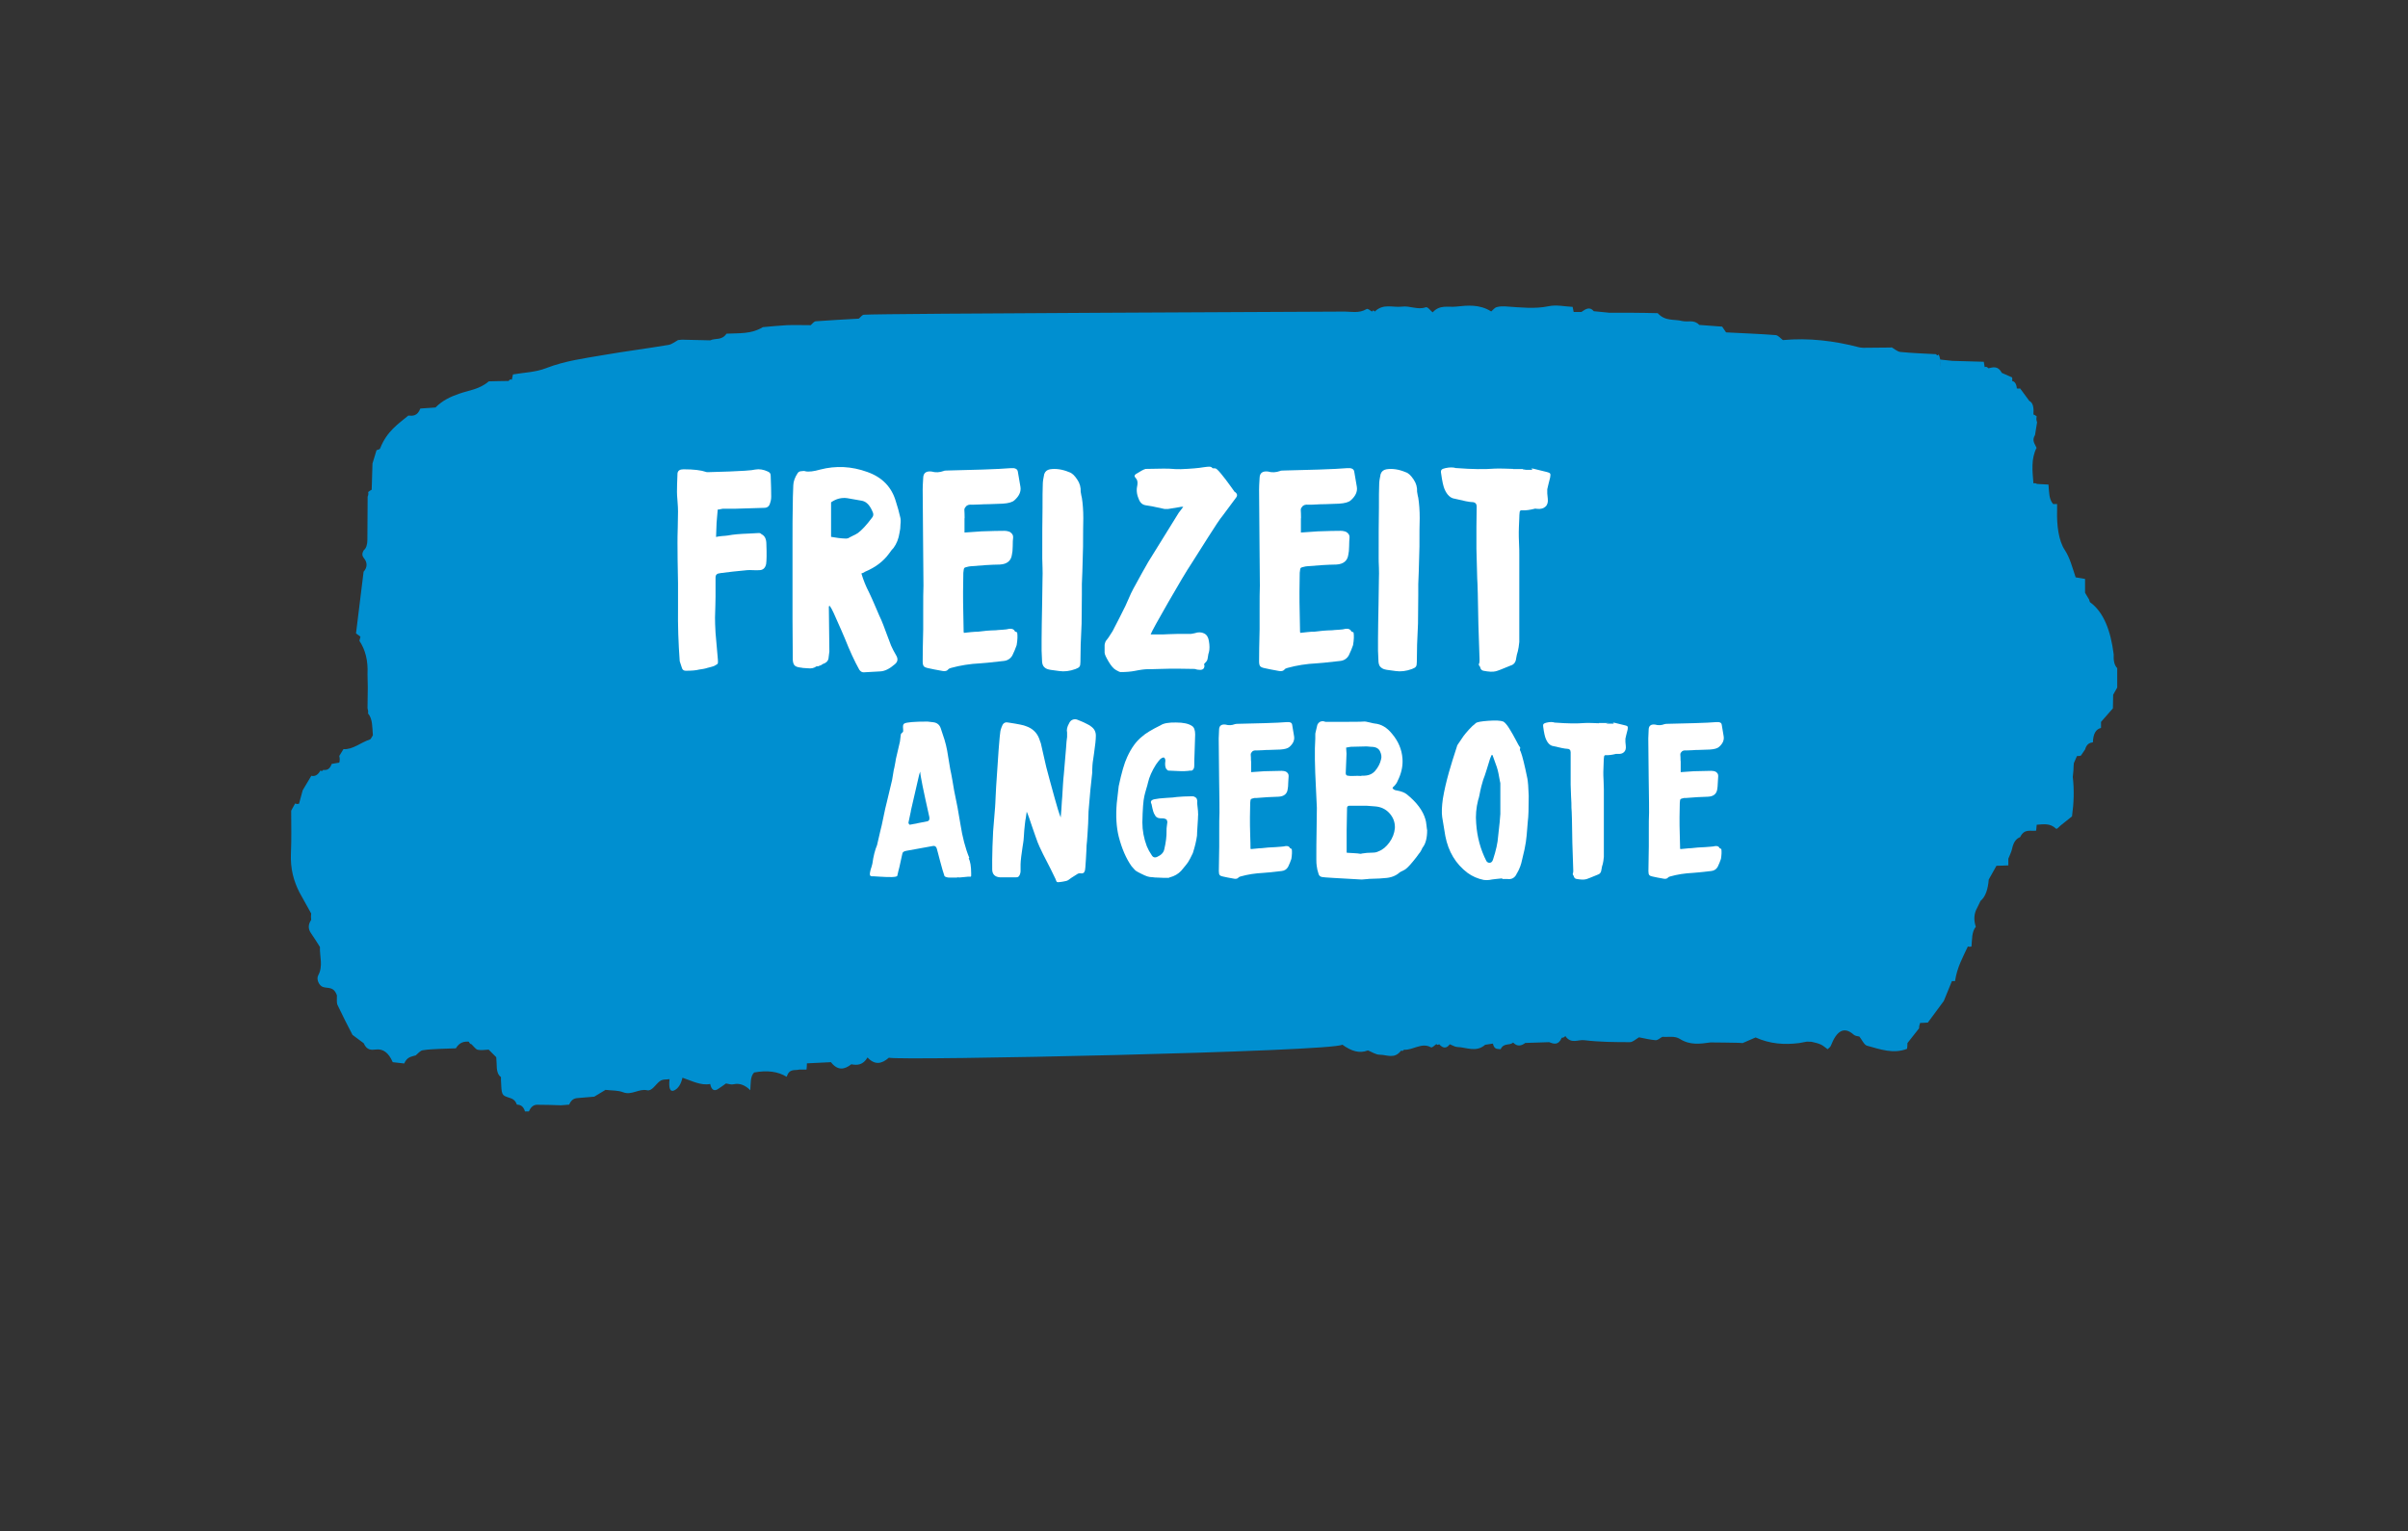 <?xml version="1.0" encoding="UTF-8"?>
<svg id="Freizeitangebote" xmlns="http://www.w3.org/2000/svg" version="1.1" viewBox="0 0 184.25 117.19">
  <rect x="0" y="0" width="184.25" height="117.19" fill="#333333" stroke="none"/>
  <!-- Generator: Adobe Illustrator 29.2.1, SVG Export Plug-In . SVG Version: 2.1.0 Build 116)  -->
  <defs>
    <style>
      .st0 {
        fill: #fff;
      }

      .st1 {
        fill: #008fd0;
      }
    </style>
  </defs>
  <path class="st1" d="M162,51.14c-.24-.24-.29-.63-.27-1.06-.23-1.81-.76-3.22-1.8-3.98-.04-.03-.05-.13-.08-.21-.1-.17-.21-.35-.31-.52,0-.36,0-.71,0-1.06h0c-.24-.04-.49-.08-.72-.12-.26-.77-.44-1.5-.83-2.09-.47-.71-.62-1.87-.59-3,0-.18,0-.35,0-.52-.1,0-.2,0-.3,0-.33-.35-.31-.94-.36-1.49-.29-.02-.59-.03-.88-.05-.09-.06-.18-.07-.27-.04-.08-.95-.19-1.9.24-2.72-.12-.3-.39-.55-.12-.98.05-.33.1-.65.16-.98-.06-.14-.07-.29-.03-.45-.08-.07-.16-.12-.25-.14.03-.47,0-.89-.32-1.05-.23-.32-.46-.63-.7-.95-.08.02-.16.02-.25,0-.03-.35-.16-.53-.36-.57.01-.09.02-.18,0-.27-.26-.12-.53-.24-.79-.35-.29-.55-.66-.44-1.03-.35-.09-.11-.18-.14-.28-.09-.02-.14-.04-.27-.07-.41-.81-.02-1.61-.05-2.42-.07-.3-.03-.61-.06-.91-.1,0,.19-.02.39-.03.58-.21-.14-.42-.27-.63-.41.21.14.42.27.63.41,0-.19.02-.39.03-.58-.03-.14-.07-.27-.12-.39-.07.1-.13.09-.2-.02-.91-.05-1.82-.08-2.72-.17-.24-.02-.47-.24-.7-.37v.03c-.72,0-1.44.01-2.15.02-.1,0-.2-.02-.29-.03-1.94-.51-3.89-.74-5.86-.56-.18-.13-.36-.36-.54-.38-1.27-.1-2.54-.14-3.81-.21-.1-.15-.2-.29-.3-.44-.58-.04-1.17-.09-1.75-.13-.41-.44-.87-.19-1.31-.3-.63-.16-1.29.04-1.87-.6-.61-.01-1.23-.03-1.84-.03-.61,0-1.22,0-1.84,0-.4-.04-.81-.08-1.21-.12-.32-.39-.64-.15-.95.06-.2,0-.4,0-.59,0-.03-.13-.06-.26-.08-.39-.62-.03-1.24-.18-1.84-.05-1.07.22-2.14.09-3.21.02-.26-.02-.52-.02-.77.05-.14.04-.27.21-.41.33-.88-.56-1.81-.47-2.71-.37-.58.06-1.22-.17-1.77.44-.18-.14-.37-.44-.53-.39-.61.22-1.21-.13-1.81-.05-.7.09-1.43-.27-2.09.38-.07-.11-.14-.11-.21,0-.14-.07-.31-.26-.42-.19-.59.35-1.19.18-1.79.19-1.41.02-35.26.14-36.67.24-.13,0-.26.2-.39.3-1.09.06-2.18.12-3.28.2-.14,0-.27.19-.4.3-.61,0-1.22-.02-1.83,0-.61.03-1.22.1-1.83.15-.9.55-1.85.45-2.78.5-.37.54-.84.32-1.25.51-.72-.02-1.44-.04-2.16-.05-.1.01-.2.02-.3.03-.24.13-.48.33-.73.37-1.66.28-3.33.49-5,.78-1.46.25-2.92.44-4.37,1-.82.32-1.69.33-2.53.48-.03.14-.06.27-.09.41-.09-.06-.17-.03-.24.09-.51,0-1.01.02-1.52.03-.72.62-1.52.68-2.28.95-.63.22-1.24.49-1.8,1.05-.39.03-.77.05-1.16.08-.22.58-.57.57-.92.54-.79.66-1.63,1.19-2.15,2.5-.04.11-.18.1-.28.15-.1.34-.21.68-.31,1.02-.02.67-.04,1.33-.06,2-.09.05-.18.11-.27.18.03.13.01.25-.04.35,0,1.1-.01,2.21-.02,3.31,0,.37-.09.65-.29.81-.12.23-.14.39.04.61.27.34.24.71-.04,1.02-.19,1.58-.39,3.15-.58,4.72.11.08.23.17.34.25-.03.1-.06.21-.08.32.45.67.67,1.51.62,2.54,0,.35.02.7.02,1.05,0,.52-.02,1.04-.02,1.56.04.13.06.27.04.41.36.41.32,1.07.37,1.67-.08.11-.14.29-.23.32-.68.22-1.31.79-2.02.74-.11.17-.21.35-.32.52.04.17.05.34,0,.51-.19.03-.39.06-.58.1-.15.43-.38.49-.65.46-.06.1-.13.11-.21.04-.19.35-.43.48-.7.41-.22.37-.44.74-.66,1.11-.09.34-.19.69-.28,1.03l-.15.02-.15-.04c-.1.18-.2.37-.3.55,0,1.09.03,2.19-.02,3.28-.05,1.19.22,2.12.65,2.97h0c.3.53.6,1.08.9,1.62-.02.16-.02.32,0,.49-.23.34-.26.68,0,1.04.23.32.44.68.67,1.03-.03.72.26,1.46-.13,2.17-.16.29.05.78.35.89.38.14.83-.07,1.08.65,0,.24-.03.56.04.72.37.79.76,1.54,1.15,2.3.29.21.57.43.86.64.24.56.6.52.94.48.54-.06.96.23,1.28.97.29.03.59.07.88.1.22-.52.56-.52.88-.62.17-.14.34-.36.53-.39.45-.08.91-.08,1.36-.11.39-.01.79-.03,1.18-.04.28-.47.63-.53.99-.51.05.12.12.19.21.2.16.15.31.38.47.42.28.06.56,0,.84-.01.19.2.39.39.58.58.01.17.02.33.03.5,0,.44.05.83.33,1.02,0,.08,0,.16,0,.24.05,1.13.05,1.15.6,1.33.25.08.48.15.62.54.25.01.49.09.62.52h.3c.16-.38.39-.52.65-.51.6,0,1.21.02,1.81.04.21-.02.42-.03.62-.05.15-.36.37-.48.62-.5.43-.03.87-.07,1.3-.11.29-.17.57-.35.86-.52.46.06.93.02,1.37.19.62.24,1.2-.3,1.81-.16.37.09.65-.45.97-.69.22-.17.5-.12.75-.16-.08.7.05,1.01.36.86.31-.15.51-.47.63-.97.7.23,1.39.62,2.12.48.1.47.31.55.56.41.22-.13.43-.3.65-.45.2.03.4.11.59.06.46-.1.88.07,1.27.46.04-.49-.02-1.04.29-1.36q1.51-.28,2.49.33c.22-.66.61-.46.95-.55.19,0,.38,0,.57,0,.02-.16.03-.32.03-.48.61-.03,1.23-.06,1.84-.09.5.65,1.02.59,1.56.16.45.09.89.07,1.24-.52.54.59,1.08.51,1.63.02.86.24,34.02-.46,34.7-1,.68.49,1.3.7,1.96.44.3.12.6.33.9.33.55,0,1.13.36,1.63-.31l.12.02.11-.09c.69.04,1.35-.58,2.05-.19.11.06.28-.15.42-.24l.11.06.11-.05q.45.5.81,0c.19.07.38.2.57.21.71.02,1.44.44,2.14-.17.2-.03.39-.06.59-.09.11.49.37.39.59.43.26-.52.66-.25.96-.51.31.33.62.26.93.03.61-.02,1.22-.04,1.83-.06.35.14.7.26.96-.34.1.01.19-.03.27-.13.44.64.97.26,1.45.32,1.16.14,2.33.15,3.49.15.23,0,.47-.24.7-.37.43.08.85.19,1.27.22.17.01.34-.17.52-.26.45.04.93-.09,1.33.16.79.5,1.56.38,2.35.27.72,0,1.43.02,2.15.03.1,0,.21.01.31.02.33-.14.66-.29.99-.43,1.1.5,2.21.57,3.33.43.2-.04.4-.07.59-.11.12,0,.23,0,.35.01.24.06.48.1.72.21.18.08.35.24.52.36.08-.09.2-.14.25-.27.44-1.13,1-1.51,1.75-.84.12.11.29.1.43.14.19.24.37.64.58.7,1.02.28,2.03.65,3.07.24.02-.14.03-.29.03-.44.3-.38.6-.75.89-1.13,0-.15.03-.28.08-.41.2,0,.4-.02.59-.03.41-.55.81-1.1,1.22-1.65.21-.51.41-1.01.62-1.52h.12s.12,0,.12,0c.16-1.07.6-1.83.98-2.65l.14.02.14-.02c.05-.54.01-1.13.33-1.51-.18-.54-.14-1.04.12-1.48.08-.17.16-.34.24-.5.4-.33.57-.92.63-1.64.2-.35.39-.7.59-1.05.3,0,.61-.02.91-.03,0-.17,0-.34,0-.51.1-.26.23-.5.29-.78.11-.51.32-.76.61-.87.34-.69.81-.43,1.23-.5.02-.15.03-.3.04-.45.5-.03,1-.15,1.48.3.07.07.25-.17.38-.27h0c.28-.23.56-.45.84-.67.14-1,.18-2,.06-3.02.02-.17.03-.34.05-.5,0-.18.02-.37.03-.55.08-.18.16-.37.24-.55.1.01.21,0,.3-.03.11-.16.21-.31.32-.47.12-.42.35-.52.6-.55.02-.67.24-1.01.62-1.1,0-.15,0-.31,0-.46.3-.35.61-.7.91-1.04,0-.35.01-.69.02-1.04.1-.18.21-.37.31-.55,0-.5,0-1.01,0-1.51"/>
  <g>
    <path class="st0" d="M54.92,38.96c-.01.1-.04.45-.09,1.06l-.04,1.08c.1-.03.25-.05.45-.07.2-.01.34-.03.43-.04.23-.04.48-.08.74-.1.26-.02.55-.04.87-.05.32-.01.57-.03.75-.04.09-.01.17.01.24.09.25.12.37.37.37.75.03.76.02,1.28-.02,1.54-.07.31-.25.46-.53.46-.12.01-.27.01-.47,0-.2-.01-.35-.01-.45,0-.79.07-1.46.15-2,.22-.03,0-.1.02-.22.04-.13.04-.2.14-.2.29v1.47c0,.37-.02.9-.04,1.61,0,.28.01.67.04,1.17l.18,2.05c.01.16.01.26-.01.3-.02.04-.11.09-.25.17-.06.03-.15.06-.27.09s-.22.05-.27.07c-.07.03-.18.05-.32.08-.14.02-.25.04-.32.05-.22.06-.56.09-1.01.09-.15,0-.24-.06-.29-.18-.1-.29-.16-.48-.18-.55-.1-1.36-.15-2.74-.13-4.11v-1.87c-.03-1.38-.04-2.4-.04-3.06,0-.26,0-.67.02-1.21.01-.54.02-.95.02-1.21,0-.19-.01-.46-.04-.8s-.04-.58-.04-.69c0-.28.01-.76.04-1.43.03-.21.18-.31.46-.31.78,0,1.35.07,1.72.2.01.01.06.02.13.02,1.26-.03,2.21-.07,2.84-.11.44-.03.7-.06.79-.09.32-.06.65,0,.97.15.15.06.22.16.22.31.03.7.04,1.24.04,1.61,0,.18-.03.35-.09.51-.06.23-.21.35-.44.35l-2.29.07h-.9s-.13.02-.35.07Z"/>
    <path class="st0" d="M65.9,43.86c.16.54.36,1.03.59,1.47.13.26.3.65.52,1.16.21.51.36.83.43.98.09.21.21.52.37.96.16.43.29.76.37.98.09.21.22.46.4.77.15.26.11.48-.11.66-.4.35-.78.54-1.14.55l-1.25.07c-.13,0-.24-.07-.33-.2-.37-.66-.73-1.45-1.1-2.38-.09-.22-.37-.87-.86-1.96-.1-.23-.21-.43-.33-.57l-.04.09.04,3.43s-.02.2-.07.55c-.04.19-.18.32-.42.4-.03.01-.07.04-.11.07-.04.03-.07.04-.09.04l-.18.07h-.11c-.1.07-.21.12-.31.14-.1.02-.22.03-.36.01-.14-.01-.24-.02-.3-.02-.03,0-.08,0-.15-.02-.07-.01-.12-.02-.15-.02-.21-.03-.34-.08-.42-.17-.07-.08-.12-.22-.13-.43,0-.35,0-.88-.01-1.58,0-.7-.01-1.23-.01-1.58v-5.67c0-1.33,0-2.33.02-3,0-.34.01-.84.04-1.52.01-.29.12-.6.33-.92.06-.09.14-.14.24-.15.18-.03.29-.03.35,0,.26.06.65.01,1.14-.13,1.2-.31,2.4-.25,3.59.18,1.14.4,1.88,1.15,2.2,2.27.13.4.24.79.33,1.19.04.13.05.32.02.57,0,.21-.02.41-.07.62-.07.47-.23.86-.46,1.17-.09.09-.21.23-.35.44-.43.59-1.04,1.05-1.85,1.39-.03.03-.08.06-.14.08s-.11.04-.14.05ZM63.59,38.45v2.64c.38.07.74.12,1.08.13.04.01.12,0,.22-.02.07-.04.19-.11.36-.19s.3-.15.39-.21c.31-.23.67-.62,1.08-1.17.09-.1.12-.22.09-.35-.21-.56-.48-.87-.84-.95l-1.14-.2c-.43-.06-.84.04-1.23.31Z"/>
    <path class="st0" d="M73.8,39.66v1.1l1.3-.09c.79-.03,1.37-.04,1.74-.04.16,0,.31.03.44.09.18.12.26.26.24.44-.02.13-.03.34-.03.64,0,.29-.03.51-.06.64-.06.48-.37.74-.92.77-.69.01-1.43.06-2.22.13-.03,0-.06,0-.09.01s-.05.01-.07.01c-.21.04-.32.08-.35.12s-.05.16-.07.36c-.01.48-.02.97-.02,1.46s0,1.07.02,1.74c.01.67.02,1.02.02,1.07,0,.18,0,.29.02.33.15-.01.33-.03.55-.06.22-.02.4-.03.53-.03.43-.06.88-.1,1.36-.11.1-.01.27-.03.51-.04.23-.01.4-.04.51-.07.22-.03.37.03.44.18,0,.01.01.03.03.03.02,0,.05.02.08.03s.05.03.07.04c.04.25.03.57-.04.97-.09.26-.2.53-.33.79-.15.25-.37.39-.66.42-1.06.12-1.65.18-1.78.18-.81.04-1.55.16-2.24.35-.12.03-.19.07-.22.11-.09.12-.23.16-.42.13-.5-.09-.87-.16-1.12-.22-.16-.03-.27-.08-.33-.14-.06-.07-.09-.19-.09-.38,0-.5.01-1.32.04-2.46v-1.43c0-.85,0-1.49.02-1.91,0-.18-.01-1.34-.03-3.5-.02-2.16-.03-3.44-.03-3.85,0-.16.01-.46.04-.9.01-.37.23-.53.64-.48.31.09.62.07.92-.04.04-.03.17-.04.37-.04,1.72-.04,2.58-.07,2.6-.07.97-.03,1.69-.07,2.18-.11h.22c.19.03.29.12.31.26l.2,1.17c.06.37-.1.71-.46,1.03-.16.15-.46.23-.9.26l-1.1.04c-.15,0-.36,0-.63.02-.27.01-.47.02-.6.02-.25-.03-.42.03-.51.18-.06.06-.09.13-.09.22.01.15.02.36.02.64Z"/>
    <path class="st0" d="M82.69,37.64c.04.25.07.4.09.46.07.44.11.96.11,1.56-.01.48-.02,1.21-.02,2.18-.04,1.6-.07,2.55-.09,2.86v.81c0,.25,0,.62-.01,1.1,0,.48-.01.86-.01,1.12l-.07,1.61c0,.15,0,.37-.01.66,0,.29-.01.51-.01.66,0,.18-.02.3-.07.36-.04.07-.15.13-.31.19-.44.16-.86.21-1.25.15l-.66-.09s-.06-.01-.14-.03c-.08-.02-.14-.04-.19-.07-.04-.02-.1-.06-.15-.11s-.1-.12-.13-.22c-.03-.1-.04-.21-.04-.34-.03-.4-.04-.93-.03-1.59,0-.67.02-1.55.04-2.66.02-1.11.03-1.78.03-2.01.01-.19.01-.46,0-.8s-.02-.58-.02-.69c0-1.7,0-2.99.02-3.87,0-.81,0-1.41.02-1.8,0-.21.04-.47.11-.79.07-.21.22-.33.44-.37.45-.07.95,0,1.47.22.21.06.41.25.62.57.19.28.28.59.26.95Z"/>
    <path class="st0" d="M94.5,37.66c.18.13.2.28.07.44l-1.01,1.36c-.21.25-.57.79-1.1,1.63l-1.28,2.02c-.4.6-.99,1.6-1.79,2.99-.8,1.39-1.25,2.21-1.35,2.46h.7c.15,0,.37,0,.66-.02.29-.01.51-.02.66-.02h1.06s.08-.01.17-.03c.08-.02.13-.03.14-.03.26-.09.5-.08.7.02.21.1.33.3.37.59.06.34.06.62,0,.86-.03.06-.05.16-.07.31s-.04.25-.07.31c-.01.04-.09.13-.22.26v.09l.02.04c0,.23-.12.34-.35.33-.13,0-.26-.02-.4-.07-.5-.01-.94-.02-1.31-.02s-.82,0-1.34.02-.83.02-.94.02c-.22,0-.55.04-.99.13-.31.06-.67.09-1.08.09-.06,0-.18-.05-.35-.15-.19-.1-.38-.32-.58-.66-.2-.34-.3-.56-.3-.68v-.59c.03-.18.08-.3.15-.37.04-.03.2-.26.46-.68.38-.73.67-1.3.86-1.69.06-.1.17-.34.33-.71.16-.37.29-.66.4-.85.48-.89.87-1.58,1.14-2.05l2.33-3.76c.16-.22.28-.37.35-.46-.15,0-.23,0-.26.02l-.92.15h-.24c-.72-.16-1.21-.26-1.47-.29-.25-.04-.43-.21-.53-.51-.15-.34-.18-.69-.09-1.06.03-.22-.01-.39-.13-.51-.12-.12-.11-.22.02-.31.35-.22.58-.34.68-.37.03,0,.04,0,.04-.02h.07c1.09-.03,1.76-.03,2.02,0,.04.01.25.02.62.02.78-.03,1.36-.08,1.76-.15.21-.03.34-.04.4-.04.13,0,.21.03.24.09.01.03.09.04.24.04.07,0,.22.14.45.42.23.28.46.58.68.89.23.32.35.48.36.5Z"/>
    <path class="st0" d="M99.54,39.66v1.1l1.3-.09c.79-.03,1.37-.04,1.74-.04.16,0,.31.03.44.09.18.12.26.26.24.44-.01.13-.03.34-.03.64,0,.29-.03.51-.06.64-.06.48-.37.74-.92.77-.69.01-1.43.06-2.22.13-.03,0-.06,0-.09.01s-.05.01-.07.01c-.21.04-.32.08-.35.12s-.05.16-.07.36c-.01.48-.02.97-.02,1.46s0,1.07.02,1.74c.01.67.02,1.02.02,1.07,0,.18,0,.29.02.33.15-.01.33-.03.55-.06s.4-.03.53-.03c.42-.06.88-.1,1.36-.11.1-.01.27-.03.51-.04.23-.01.4-.04.51-.07.22-.03.37.03.44.18,0,.01.01.03.03.03.02,0,.05.02.08.03s.05.03.07.04c.04.25.03.57-.04.97-.09.26-.2.53-.33.79-.15.25-.37.39-.66.42-1.06.12-1.65.18-1.78.18-.81.04-1.55.16-2.24.35-.12.03-.19.07-.22.11-.09.12-.23.16-.42.13-.5-.09-.87-.16-1.12-.22-.16-.03-.27-.08-.33-.14-.06-.07-.09-.19-.09-.38,0-.5.01-1.32.04-2.46v-1.43c0-.85,0-1.49.02-1.91,0-.18-.01-1.34-.03-3.5-.02-2.16-.03-3.44-.03-3.85,0-.16.01-.46.04-.9.01-.37.23-.53.64-.48.31.09.62.07.92-.04.04-.03.17-.04.37-.04,1.72-.04,2.58-.07,2.6-.07.97-.03,1.69-.07,2.18-.11h.22c.19.03.29.12.31.26l.2,1.17c.06.37-.1.71-.46,1.03-.16.15-.46.23-.9.26l-1.1.04c-.15,0-.36,0-.63.02s-.47.02-.6.02c-.25-.03-.42.03-.51.18-.06.06-.09.13-.09.22.01.15.02.36.02.64Z"/>
    <path class="st0" d="M108.43,37.64c.04.25.07.4.09.46.07.44.11.96.11,1.56-.02.48-.02,1.21-.02,2.18-.04,1.6-.07,2.55-.09,2.86v.81c0,.25,0,.62-.01,1.1,0,.48-.01.86-.01,1.12l-.07,1.61c0,.15,0,.37-.01.66,0,.29-.01.51-.01.66,0,.18-.02.3-.07.36-.04.07-.15.13-.31.19-.44.16-.86.21-1.25.15l-.66-.09s-.06-.01-.14-.03c-.08-.02-.14-.04-.19-.07-.04-.02-.09-.06-.15-.11s-.1-.12-.13-.22c-.03-.1-.04-.21-.04-.34-.03-.4-.04-.93-.03-1.59,0-.67.02-1.55.04-2.66.02-1.11.03-1.78.03-2.01.01-.19.01-.46,0-.8-.02-.34-.02-.58-.02-.69,0-1.7,0-2.99.02-3.87,0-.81,0-1.41.02-1.8,0-.21.04-.47.11-.79.07-.21.22-.33.44-.37.46-.07.95,0,1.47.22.21.06.41.25.62.57.19.28.28.59.26.95Z"/>
    <path class="st0" d="M115.77,35.9h1.01l-.26.04v.02h.75l-.11-.09h.15l1.06.26c.13.03.21.07.24.12s.03.15,0,.3c-.1.4-.18.7-.22.9-.01.19,0,.43.04.73.03.26-.03.47-.18.6-.15.14-.35.19-.62.17-.01,0-.04,0-.07-.01-.03,0-.06-.01-.09-.01-.4.1-.73.15-1.01.13-.06-.01-.11,0-.14.04-.04.04-.05.1-.05.18-.01.07-.02.19-.02.35-.03.62-.04.98-.04,1.1,0,.21,0,.5.02.87s.02.65.02.83v6.71c-.03.31-.07.54-.11.7-.06.18-.1.36-.13.55-.03.29-.17.48-.42.55-.66.28-1.04.42-1.14.44-.22.06-.54.04-.95-.04-.13-.03-.21-.12-.24-.26,0-.03-.02-.07-.07-.12-.04-.05-.05-.11-.02-.17.03-.04.04-.14.04-.29l-.09-2.73c-.03-1.95-.06-3.12-.09-3.5,0-.25-.01-.63-.03-1.14-.02-.51-.03-.89-.03-1.14v-1.67c0-.16,0-.42.01-.77,0-.35.01-.61.01-.77,0-.23-.12-.35-.37-.35-.18,0-.62-.09-1.32-.26-.32-.04-.58-.29-.77-.73-.09-.21-.18-.6-.26-1.19-.03-.13-.02-.23.03-.29.05-.06.15-.1.3-.13.32-.07.59-.07.81,0h.07c1.16.09,2.12.1,2.88.04.18-.01.43-.01.76,0,.33.01.55.02.65.02Z"/>
  </g>
  <g>
    <path class="st0" d="M74.12,65.69c.12.24.19.62.19,1.16.01.18,0,.27-.05.25-.07-.01-.23,0-.48.03s-.42.04-.48.02l-.1.02c-.08,0-.16,0-.25,0-.08,0-.18,0-.27,0s-.18,0-.25-.03c-.07-.02-.13-.04-.16-.08-.03-.08-.08-.24-.15-.47-.07-.23-.13-.46-.19-.69-.06-.23-.11-.44-.17-.65-.06-.21-.09-.32-.09-.33-.06-.14-.15-.19-.27-.17-.77.14-1.45.26-2.04.37-.2.03-.31.11-.32.24-.11.51-.19.84-.22,1-.02.08-.05.18-.08.31-.03.13-.06.25-.08.35-.01.07-.15.1-.41.11-.26,0-.58,0-.95-.03s-.57-.03-.6-.03c-.06,0-.1-.02-.12-.06-.02-.04-.03-.1-.02-.17.01-.07.03-.14.04-.21.02-.07.04-.16.08-.26.03-.11.06-.2.07-.26.08-.58.2-1.05.36-1.43.11-.45.19-.8.24-1.04.07-.25.15-.62.25-1.11.1-.49.18-.86.25-1.11l.41-1.72c.02-.11.05-.27.08-.48s.06-.36.09-.46c.02-.09.05-.23.08-.42.03-.19.05-.33.08-.42l.27-1.16c.01-.07.03-.25.07-.56.01-.03.04-.07.09-.11.04-.04.07-.06.08-.08.01-.07.01-.15,0-.24-.01-.09-.01-.17,0-.23,0-.06.04-.12.09-.16.18-.1.78-.15,1.78-.15.01,0,.15.02.43.05.29.03.49.19.58.46.09.26.19.56.29.88.08.27.15.54.2.82l.24,1.45c.04.18.1.45.16.82.06.36.11.63.14.82.18.83.34,1.68.48,2.57.15.96.37,1.82.68,2.57ZM69.7,62.07l-.19.9s.02.08.05.12.08.04.14.02l1.27-.25c.12-.03.17-.14.14-.32-.46-2.05-.7-3.21-.7-3.48l-.07.2-.65,2.82Z"/>
    <path class="st0" d="M82.99,66.65c-.01.17-.14.23-.39.19-.01,0-.05.01-.12.03l-.49.31s-.08.06-.14.1c-.06.05-.11.08-.15.1l-.03.02s-.06.02-.1.03c-.05.01-.09.02-.14.03-.05.01-.1.02-.16.03-.06.01-.11.02-.15.02-.12.02-.2.02-.24,0s-.07-.1-.12-.24l-.37-.76c-.49-.94-.77-1.51-.85-1.7-.09-.19-.2-.47-.32-.83-.12-.36-.2-.57-.22-.63-.22-.66-.36-1.07-.44-1.22l-.07.48c-.02.1-.05.26-.07.48-.02.22-.04.38-.05.49-.01.1-.02.25-.03.46-.01.2-.03.36-.05.48l-.05.32c-.03.21-.07.46-.1.72-.03.27-.05.46-.05.59v.34s0,.11,0,.18c0,.07-.01.14-.03.19-.01.05-.03.1-.06.15s-.06.09-.1.11c-.04.02-.09.03-.14.03-.15,0-.39,0-.72,0-.33,0-.51,0-.54,0-.37-.03-.57-.23-.58-.58-.01-.42,0-1.01.02-1.77l.05-1.17.15-1.85c.01-.17.03-.43.04-.78.02-.35.03-.61.04-.78.03-.54.1-1.48.19-2.82.01-.11.03-.32.05-.61.02-.29.05-.53.07-.7.01-.17.07-.36.17-.58.09-.19.25-.26.49-.2.73.11,1.16.2,1.31.27.5.17.84.49,1.02.97.01.05.03.1.06.18.03.07.05.13.06.16l.41,1.8c.14.53.35,1.33.65,2.4.18.66.33,1.15.46,1.48l.05-.58c.03-.57.06-.91.07-1.02.01-.19.03-.48.05-.85.02-.37.05-.66.07-.85l.17-2.01c.02-.38.05-.67.08-.85v-.34c-.05-.2,0-.44.15-.7.06-.14.15-.23.27-.28.12-.05.25-.05.37,0l.46.19s.14.07.28.14c.14.07.25.13.31.19.24.17.36.4.36.7s-.05.75-.14,1.36c-.01.1-.03.24-.06.42-.03.18-.05.33-.06.48-.01.14-.02.28-.02.42v.17l-.14,1.31-.14,1.63-.03.93c-.01.18-.03.46-.05.83-.02.37-.05.66-.07.85,0,.16-.02.51-.05,1.04-.03.54-.06.85-.08.93Z"/>
    <path class="st0" d="M91.61,61.5s0,.12.03.33.03.34.03.4c.01.07.01.14,0,.2,0,.09-.01.35-.04.77s-.04.68-.04.76c-.05.37-.15.82-.32,1.34-.15.32-.27.55-.37.7-.06.09-.23.31-.53.66-.23.24-.51.4-.85.49-.01,0-.03,0-.05.02-.02.01-.04.02-.05.02-.09,0-.22,0-.39,0-.17,0-.32-.01-.46-.02-.14,0-.27-.01-.39-.03-.14,0-.27-.02-.39-.06-.12-.04-.29-.11-.48-.21-.2-.1-.31-.16-.35-.19-.06-.02-.18-.15-.37-.37-.42-.59-.75-1.35-.99-2.28-.18-.72-.23-1.58-.15-2.55.09-.82.14-1.25.15-1.31.22-1.03.43-1.77.65-2.23.31-.68.68-1.2,1.12-1.55.28-.26.77-.55,1.44-.88.22-.15.61-.22,1.17-.21.57,0,.97.09,1.22.26.17.1.25.32.25.66l-.05,1.56c-.01.19-.02.47-.02.83,0,.07-.01.14-.03.2-.07.15-.16.2-.27.17-.23.04-.57.06-1.04.03l-.66-.03s-.07-.05-.14-.12c-.09-.15-.11-.36-.07-.63,0-.1-.03-.18-.08-.23-.05-.05-.15-.02-.3.09-.09.09-.2.23-.34.43-.31.49-.51.95-.61,1.38-.02.11-.07.28-.14.51s-.11.4-.14.53c-.08.33-.13,1-.15,2.01,0,.6.11,1.21.34,1.82.1.24.22.46.36.66.1.19.25.24.44.15.31-.14.49-.33.54-.59.12-.51.18-.98.17-1.41,0-.1,0-.24.03-.41s.03-.27.03-.31c-.01,0-.02-.02-.03-.05,0-.03-.01-.06-.03-.08-.01-.02-.06-.04-.14-.07s-.21-.03-.37-.03c-.2-.02-.33-.11-.39-.27-.08-.08-.16-.35-.25-.82-.11-.19-.03-.32.24-.37.2-.04.5-.08.89-.1.39-.02.66-.04.81-.07.34-.03.68-.05,1.02-.05h.18c.05,0,.1,0,.14.03.04.02.07.04.1.06.03.02.05.05.07.08s.03.05.03.08c0,.02.01.05.02.09s0,.07,0,.08v.13Z"/>
    <path class="st0" d="M95.73,58.25v.85l1-.07c.61-.02,1.06-.03,1.34-.03.12,0,.24.02.34.07.14.09.2.2.19.34-.01.1-.02.27-.03.49,0,.23-.02.39-.04.49-.04.37-.28.57-.71.59-.53.01-1.11.05-1.72.1-.02,0-.05,0-.07,0-.02,0-.04,0-.05,0-.16.03-.25.07-.27.09-.02.03-.04.12-.05.28-.01.37-.02.75-.02,1.13s0,.83.02,1.34.02.79.02.82c0,.14,0,.22.02.25.11-.01.25-.03.42-.04.17-.02.31-.03.41-.03.33-.04.68-.07,1.05-.08.08-.01.21-.02.39-.03.18-.01.31-.03.39-.05.17-.02.28.02.34.14,0,.01,0,.02.03.03.02,0,.04.01.06.03.02.01.04.02.05.03.03.19.02.44-.03.75-.07.2-.15.41-.25.61-.11.19-.28.3-.51.32-.82.09-1.27.14-1.38.14-.62.03-1.2.12-1.73.27-.09.02-.15.05-.17.08-.07.09-.18.12-.32.1-.39-.07-.67-.12-.87-.17-.12-.02-.21-.06-.25-.11-.05-.05-.07-.15-.07-.3,0-.39.01-1.02.03-1.9v-1.1c0-.66,0-1.15.02-1.48,0-.14,0-1.04-.03-2.7-.02-1.67-.03-2.66-.03-2.97,0-.12.01-.36.03-.7.01-.28.18-.41.49-.37.24.07.48.06.71-.03.03-.02.13-.03.29-.03,1.33-.03,1.99-.05,2.01-.05.75-.02,1.31-.05,1.68-.08h.17c.15.02.23.09.24.2l.15.9c.04.28-.07.55-.36.8-.12.11-.36.18-.7.2l-.85.03c-.11,0-.27,0-.48.02-.21.01-.37.02-.47.02-.19-.02-.32.02-.39.14-.04.04-.07.1-.07.17.01.11.02.28.02.49Z"/>
    <path class="st0" d="M106.55,60.31c.04.11.17.18.37.2.31.06.54.15.7.27.78.62,1.26,1.27,1.45,1.94.03.1.06.25.08.46s.04.33.05.37c0,.6-.12,1.05-.36,1.34-.01.02-.04.08-.08.17-.05.09-.08.15-.1.17-.04.05-.14.17-.27.36-.37.48-.64.78-.8.9-.01.02-.08.07-.22.14-.14.07-.23.11-.27.14-.29.27-.69.42-1.17.44-.03,0-.15.01-.36.03l-.83.03s-.11.02-.19.02c-.21.02-.33.03-.36.03-.05,0-.39-.02-1.05-.06-.65-.04-1.01-.06-1.06-.06-.56-.03-.86-.06-.9-.07-.16-.02-.25-.1-.29-.24-.08-.23-.12-.43-.14-.61-.02-.11-.03-.28-.03-.49v-.4c0-.31,0-.95.02-1.94.01-.99.02-1.52.02-1.62l-.07-1.5c-.09-1.68-.11-2.94-.05-3.79v-.25c0-.11,0-.18.02-.23l.14-.59c.09-.19.24-.28.44-.27l.19.05c1.79,0,2.75,0,2.87-.02s.3.01.52.07c.22.06.35.08.38.08.5.05.93.31,1.31.78.49.58.75,1.21.8,1.89.04.5-.05,1-.27,1.51-.02.03-.05.1-.09.19-.04.09-.07.16-.1.2-.03.05-.07.1-.12.16-.05.06-.11.12-.16.16ZM103,57.23l.03.46c0,.14-.01.39-.03.75-.02.36-.03.61-.03.73s.05.19.15.2c.09.02.25.03.47.02.22-.01.38-.01.47,0,.01.01.07,0,.17-.02.43.02.76-.1.99-.37.23-.27.38-.56.45-.87.06-.19.03-.4-.08-.63s-.34-.34-.68-.34c-.19-.02-.31-.03-.34-.03-.27,0-.68.01-1.22.03-.04,0-.1.01-.18.03-.07.02-.13.03-.16.03ZM103.07,65.27c.11.01.28.02.51.03.23.01.4.03.51.05.06,0,.09,0,.1-.02.24-.04.52-.07.85-.07.16,0,.31-.03.44-.1.32-.12.59-.35.83-.68.24-.33.38-.69.42-1.09.02-.42-.11-.8-.4-1.13-.29-.33-.67-.51-1.13-.54l-.65-.05h-1.29c-.12,0-.19.06-.19.17-.02.75-.03,1.32-.03,1.7v1.17c0,.07,0,.16,0,.27s0,.2,0,.27Z"/>
    <path class="st0" d="M114.94,67.26v-.03c-.11.01-.28.03-.49.05-.22.02-.37.05-.48.07-.14.02-.28.02-.44,0-.45-.09-.87-.27-1.24-.54-.91-.69-1.47-1.63-1.7-2.82l-.24-1.45c-.05-.35-.03-.82.05-1.39.11-.67.27-1.34.46-2.02.17-.59.37-1.25.61-1.97.01-.07.04-.14.09-.2.19-.29.33-.5.42-.62s.22-.28.4-.48.36-.37.54-.51c.08-.08.4-.14.96-.18.56-.04.94-.02,1.15.06.12.07.28.25.46.54.18.29.35.59.5.88s.24.45.26.47c.06.06.08.11.07.15-.04.07-.03.16.04.27.13.34.3,1.03.51,2.06.04.22.08.65.1,1.31,0,.96-.02,1.62-.07,1.97-.01.11-.03.28-.04.49-.02.22-.03.41-.05.59-.02.18-.04.34-.06.5-.04.28-.13.74-.29,1.36-.07.35-.19.68-.37.99-.02.02-.05.07-.08.15-.15.25-.37.36-.66.32h-.39ZM114.54,58.74l-.34-.95h-.07l-.12.29c-.06.18-.14.45-.25.81-.11.36-.2.62-.27.79l-.14.49c-.02.08-.05.19-.08.34s-.06.28-.08.4-.06.23-.09.33c-.15.59-.2,1.18-.15,1.77.07,1.04.33,2.01.78,2.89.06.09.14.14.24.14.12,0,.22-.08.27-.25.23-.7.36-1.29.39-1.77.1-.87.16-1.45.17-1.72v-2.29c0-.08,0-.13-.02-.15-.09-.54-.17-.91-.24-1.11Z"/>
    <path class="st0" d="M122.33,55.34h.78l-.2.03v.02h.58l-.08-.07h.12l.82.2c.1.02.16.05.19.09.02.04.02.12,0,.23-.08.31-.14.54-.17.7-.01.15,0,.33.03.56.02.2-.02.36-.14.47s-.27.15-.48.13c-.01,0-.03,0-.05,0-.02,0-.04,0-.07,0-.31.08-.57.11-.78.1-.04-.01-.08,0-.11.03-.03.03-.04.08-.04.14-.01.06-.02.15-.02.27-.02.48-.03.76-.03.85,0,.16,0,.38.02.67.01.29.02.5.02.64v5.18c-.02.24-.05.42-.08.54-.05.14-.08.28-.1.42-.02.23-.13.37-.32.42-.51.21-.8.33-.88.34-.17.04-.41.03-.73-.03-.1-.02-.16-.09-.19-.2,0-.02-.02-.05-.05-.09-.03-.04-.04-.08-.02-.13.02-.03.03-.11.03-.22l-.07-2.11c-.02-1.51-.04-2.41-.07-2.7,0-.19,0-.49-.03-.88-.02-.4-.03-.69-.03-.88v-1.29c0-.12,0-.32,0-.59,0-.27,0-.47,0-.6,0-.18-.1-.27-.29-.27-.14,0-.48-.07-1.02-.2-.25-.03-.45-.22-.59-.56-.07-.16-.14-.46-.2-.92-.02-.1-.01-.17.03-.22.04-.04.12-.08.23-.1.25-.06.46-.06.63,0h.05c.9.07,1.64.08,2.23.03.14-.01.33-.01.59,0,.26.01.42.02.5.02Z"/>
    <path class="st0" d="M128.6,58.25v.85l1-.07c.61-.02,1.06-.03,1.34-.03.12,0,.24.02.34.07.14.09.2.2.19.34-.01.1-.02.27-.03.49s-.02.39-.04.49c-.05.37-.28.57-.71.59-.53.01-1.11.05-1.72.1-.02,0-.05,0-.07,0-.02,0-.04,0-.05,0-.16.03-.25.07-.27.09s-.04.12-.05.28c-.01.37-.02.75-.02,1.13s0,.83.02,1.34c.01.52.02.79.02.82,0,.14,0,.22.02.25.11-.01.25-.03.42-.04.17-.02.31-.03.41-.03.33-.04.68-.07,1.05-.08.08-.01.21-.02.39-.03.18-.01.31-.03.39-.05.17-.02.28.02.34.14,0,.01,0,.02.03.03s.04.01.06.03c.02.01.04.02.05.03.03.19.02.44-.03.75-.07.2-.15.41-.25.61-.11.19-.28.3-.51.32-.82.09-1.28.14-1.38.14-.62.03-1.2.12-1.73.27-.09.02-.15.05-.17.08-.07.09-.18.12-.32.1-.39-.07-.67-.12-.87-.17-.12-.02-.21-.06-.25-.11-.05-.05-.07-.15-.07-.3,0-.39.01-1.02.03-1.9v-1.1c0-.66,0-1.15.02-1.48,0-.14,0-1.04-.03-2.7-.02-1.67-.03-2.66-.03-2.97,0-.12.01-.36.03-.7.01-.28.18-.41.49-.37.24.07.48.06.71-.03.03-.02.13-.03.29-.03,1.33-.03,1.99-.05,2.01-.05.75-.02,1.31-.05,1.68-.08h.17c.15.02.23.09.24.2l.15.9c.04.28-.07.55-.36.8-.12.11-.36.18-.7.2l-.85.03c-.11,0-.27,0-.48.02-.21.01-.37.02-.47.02-.19-.02-.32.02-.39.14-.05.04-.07.1-.07.17.01.11.02.28.02.49Z"/>
  </g>
</svg>